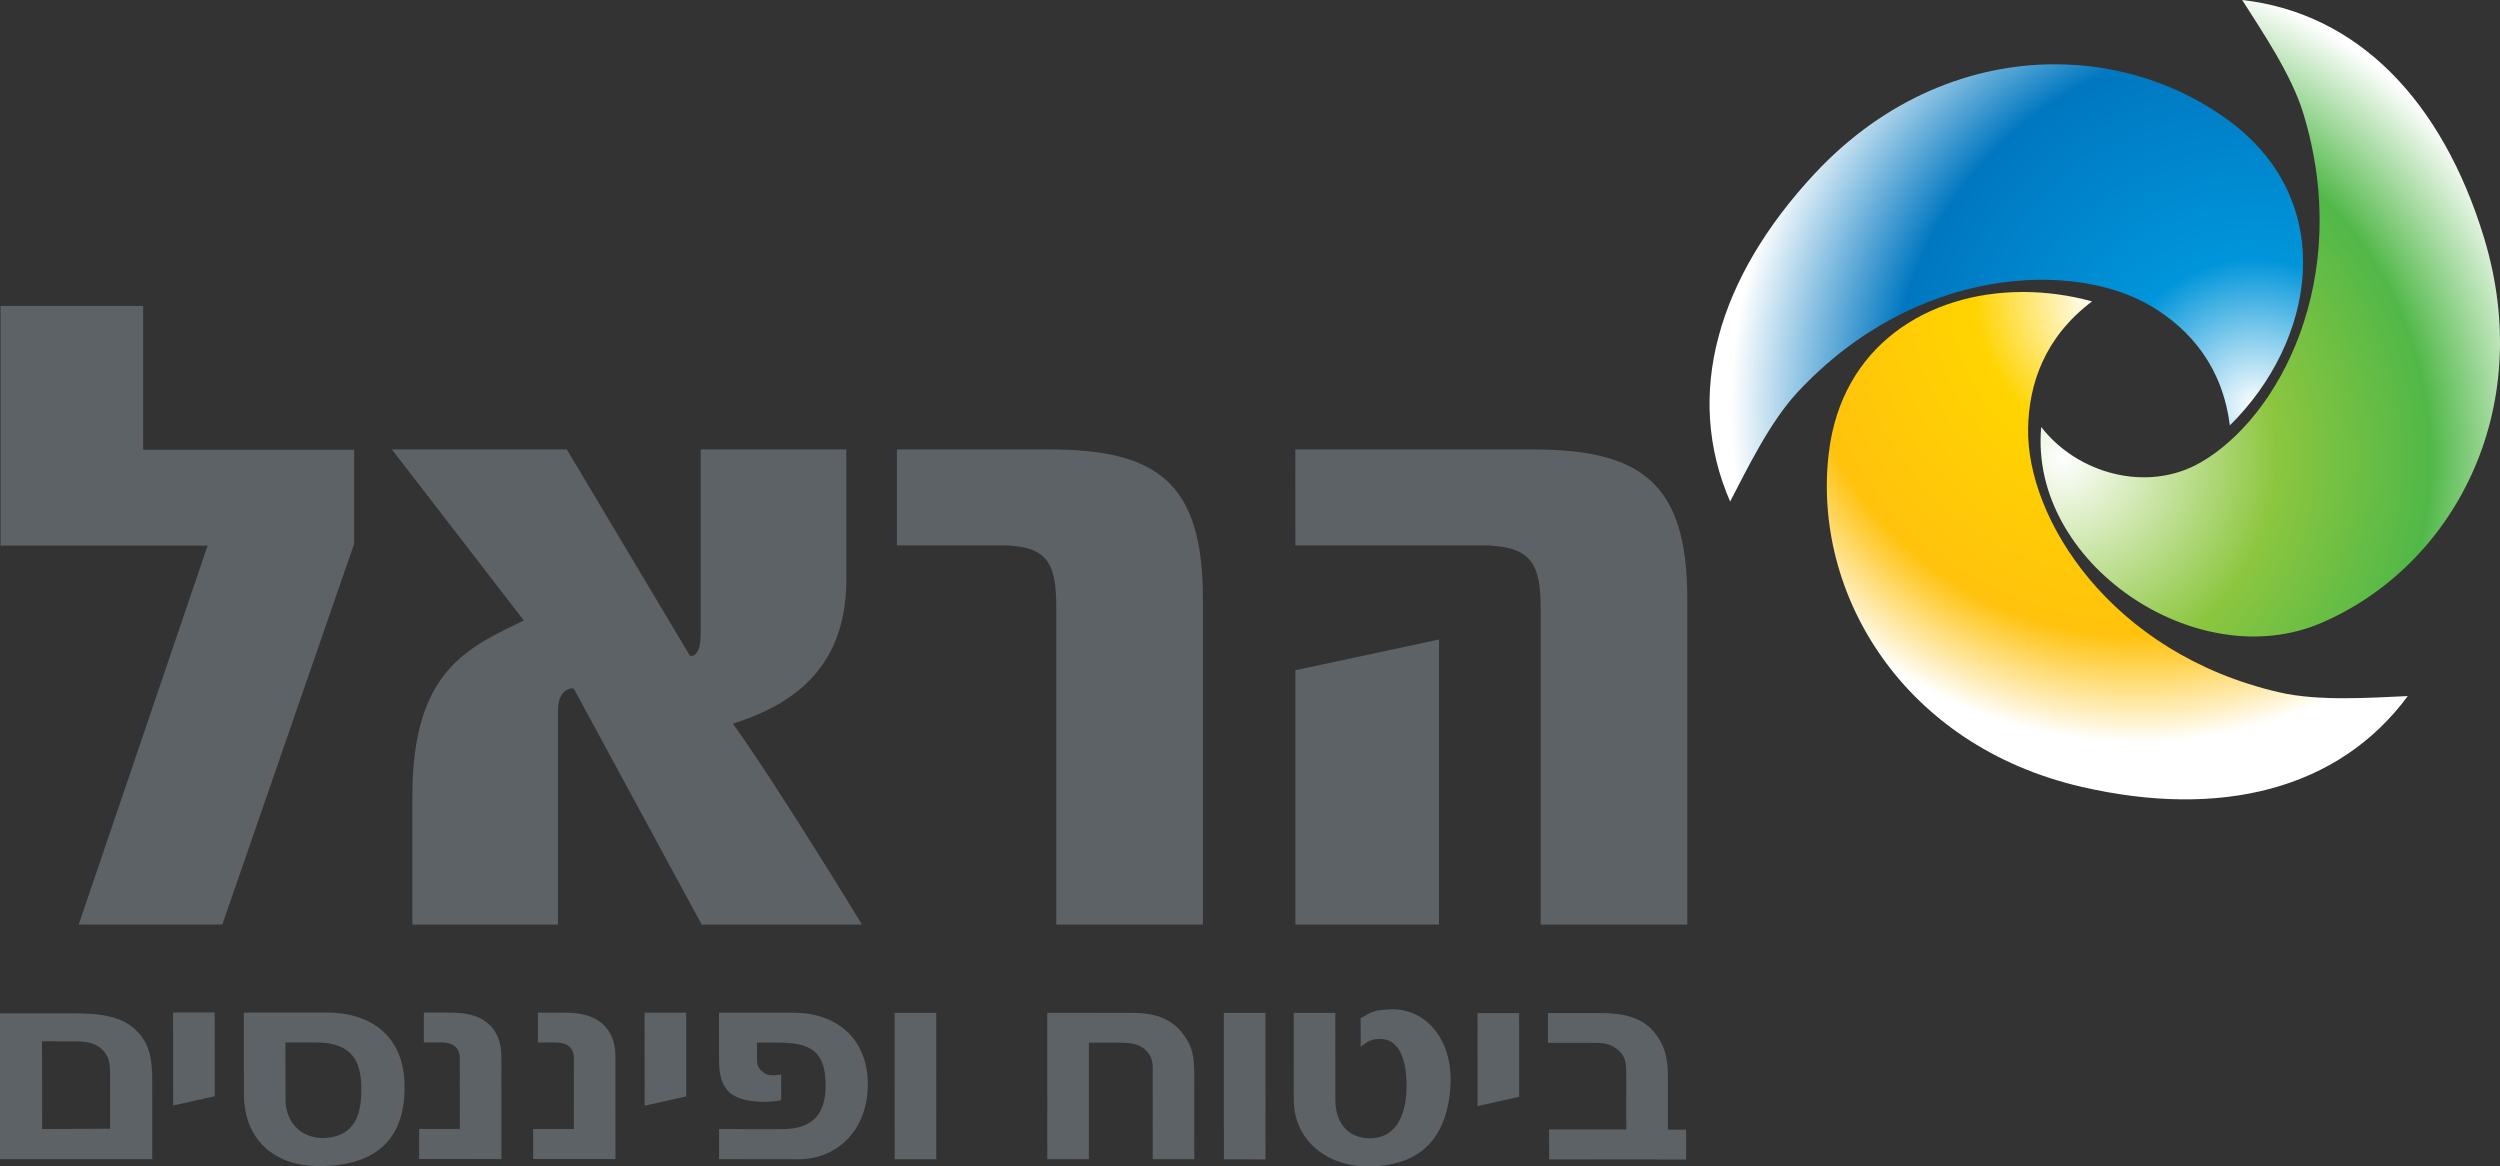 <?xml version="1.0" encoding="UTF-8" standalone="no"?>
<svg xmlns:inkscape="http://www.inkscape.org/namespaces/inkscape" xmlns:sodipodi="http://sodipodi.sourceforge.net/DTD/sodipodi-0.dtd" xmlns="http://www.w3.org/2000/svg" xmlns:svg="http://www.w3.org/2000/svg" width="269.427mm" height="125.699mm" viewBox="0 0 269.427 125.699" version="1.1" id="svg1">
  <rect x="0" y="0" width="269.427" height="125.699" fill="#333333" stroke="none"/>
  <defs id="defs1">
    <radialGradient fx="0" fy="0" cx="0" cy="0" r="1" gradientUnits="userSpaceOnUse" gradientTransform="matrix(57.535,0,0,-57.535,394.158,41.188)" spreadMethod="pad" id="radialGradient5">
      <stop style="stop-opacity:1;stop-color:#ffffff" offset="0" id="stop1"></stop>
      <stop style="stop-opacity:1;stop-color:#0095da" offset="0.277" id="stop2"></stop>
      <stop style="stop-opacity:1;stop-color:#0077c0" offset="0.684" id="stop3"></stop>
      <stop style="stop-opacity:1;stop-color:#ffffff" offset="0.984" id="stop4"></stop>
      <stop style="stop-opacity:1;stop-color:#ffffff" offset="1" id="stop5"></stop>
    </radialGradient>
    <radialGradient fx="0" fy="0" cx="0" cy="0" r="1" gradientUnits="userSpaceOnUse" gradientTransform="matrix(53.666,0,0,-53.666,381.449,28.825)" spreadMethod="pad" id="radialGradient11">
      <stop style="stop-opacity:1;stop-color:#ffffff" offset="0" id="stop6"></stop>
      <stop style="stop-opacity:1;stop-color:#ffffff" offset="0.086" id="stop7"></stop>
      <stop style="stop-opacity:1;stop-color:#ffd400" offset="0.328" id="stop8"></stop>
      <stop style="stop-opacity:1;stop-color:#ffc20d" offset="0.691" id="stop9"></stop>
      <stop style="stop-opacity:1;stop-color:#ffffff" offset="0.906" id="stop10"></stop>
      <stop style="stop-opacity:1;stop-color:#ffffff" offset="1" id="stop11"></stop>
    </radialGradient>
    <radialGradient fx="0" fy="0" cx="0" cy="0" r="1" gradientUnits="userSpaceOnUse" gradientTransform="matrix(73.371,0,0,-73.371,373.48,46.699)" spreadMethod="pad" id="radialGradient16">
      <stop style="stop-opacity:1;stop-color:#ffffff" offset="0" id="stop12"></stop>
      <stop style="stop-opacity:1;stop-color:#8cc63f" offset="0.313" id="stop13"></stop>
      <stop style="stop-opacity:1;stop-color:#51b848" offset="0.538" id="stop14"></stop>
      <stop style="stop-opacity:1;stop-color:#ffffff" offset="0.736" id="stop15"></stop>
      <stop style="stop-opacity:1;stop-color:#ffffff" offset="1" id="stop16"></stop>
    </radialGradient>
    <clipPath id="clipPath19">
      <path d="M 0,409.712 H 841.89 V 0 H 0 Z" transform="translate(-302.411,-100.558)" id="path19"></path>
    </clipPath>
    <clipPath id="clipPath21">
      <path d="M 0,409.712 H 841.89 V 0 H 0 Z" transform="translate(-406.557,-100.558)" id="path21"></path>
    </clipPath>
    <clipPath id="clipPath23">
      <path d="M 0,409.712 H 841.89 V 0 H 0 Z" transform="translate(-554.534,-100.558)" id="path23"></path>
    </clipPath>
    <clipPath id="clipPath25">
      <path d="M 0,409.712 H 841.89 V 0 H 0 Z" transform="translate(-85.589,-28.908)" id="path25"></path>
    </clipPath>
    <clipPath id="clipPath27">
      <path d="M 0,409.712 H 841.89 V 0 H 0 Z" transform="translate(-91.969,-45.291)" id="path27"></path>
    </clipPath>
    <clipPath id="clipPath29">
      <path d="M 0,409.712 H 841.89 V 0 H 0 Z" transform="translate(-113.575,-73.68)" id="path29"></path>
    </clipPath>
    <clipPath id="clipPath31">
      <path d="M 0,409.712 H 841.89 V 0 H 0 Z" transform="translate(-179.549,-38.129)" id="path31"></path>
    </clipPath>
    <clipPath id="clipPath33">
      <path d="M 0,409.712 H 841.89 V 0 H 0 Z" transform="translate(-214.392,-38.119)" id="path33"></path>
    </clipPath>
    <clipPath id="clipPath35">
      <path d="M 0,409.712 H 841.89 V 0 H 0 Z" transform="translate(-236.008,-45.237)" id="path35"></path>
    </clipPath>
    <clipPath id="clipPath37">
      <path d="M 0,409.712 H 841.89 V 0 H 0 Z" transform="translate(-276.933,-64.5)" id="path37"></path>
    </clipPath>
    <clipPath id="clipPath39">
      <path d="M 0,409.712 H 841.89 V 0 H 0 Z" transform="translate(-312.375,-73.599)" id="path39"></path>
    </clipPath>
    <clipPath id="clipPath41">
      <path d="M 0,409.712 H 841.89 V 0 H 0 Z" transform="translate(-359.021,-28.888)" id="path41"></path>
    </clipPath>
    <clipPath id="clipPath43">
      <path d="M 0,409.712 H 841.89 V 0 H 0 Z" transform="translate(-412.957,-73.56)" id="path43"></path>
    </clipPath>
    <clipPath id="clipPath45">
      <path d="M 0,409.712 H 841.89 V 0 H 0 Z" transform="translate(-447.018,-47.042)" id="path45"></path>
    </clipPath>
    <clipPath id="clipPath47">
      <path d="M 0,409.712 H 841.89 V 0 H 0 Z" transform="translate(-490.447,-73.53)" id="path47"></path>
    </clipPath>
    <clipPath id="clipPath49">
      <path d="M 0,409.712 H 841.89 V 0 H 0 Z" transform="translate(-548.615,-37.906)" id="path49"></path>
    </clipPath>
  </defs>
  <g id="layer1" transform="translate(-151.077,2.646)">
    <path id="path5" d="m 346.648,16.065 c -10.47,11.236 -14.124,23.835 -9.112,35.339 v 0 c 1.842,-3.534 4.289,-8.589 7.273,-11.79 v 0 c 12.735,-13.663 29.85,-14.221 38.165,-9.228 v 0 c 4.111,2.473 7.621,6.456 8.411,12.816 v 0 c 9.228,-9.092 11.748,-24.002 0.023,-32.753 v 0 C 386.059,6.458 379.432,4.283 372.538,4.283 v 0 c -8.937,0 -18.316,3.661 -25.89,11.782" style="fill:url(#radialGradient5);stroke:none;stroke-width:0.353"></path>
    <path id="path11" d="m 368.961,28.823 c -10.081,0.048 -19.428,5.743 -20.796,17.367 v 0 c -1.804,15.219 8.074,31.538 27.246,35.962 v 0 c 14.964,3.457 27.698,0.314 35.153,-9.781 v 0 c -3.975,0.17 -9.58,0.585 -13.845,-0.403 v 0 C 378.519,67.769 369.473,53.227 369.647,43.531 v 0 c 0.081,-4.8 1.772,-9.828 6.889,-13.694 v 0 c -2.407,-0.666 -4.89,-1.003 -7.318,-1.014 v 0 z" style="fill:url(#radialGradient11);stroke:none;stroke-width:0.353"></path>
    <path id="path16" d="m 392.717,-2.646 c 2.133,3.363 5.298,8.008 6.58,12.192 v 0 c 5.454,17.867 -2.667,32.869 -11.097,37.669 v 0 c -5.748,3.286 -13.269,1.177 -17.139,-3.847 v 0 c -1.343,14.647 16.748,26.905 30.183,21.119 v 0 c 14.085,-6.046 23.27,-22.759 17.522,-41.567 v 0 C 414.272,8.235 405.193,-1.228 392.719,-2.646 v 0 z" style="fill:url(#radialGradient16);stroke:none;stroke-width:0.353"></path>
    <path id="path17" d="m 151.134,30.322 v 25.833 h 22.318 l -13.896,40.847 h 15.478 L 189.245,55.957 V 45.824 H 166.505 V 30.322 Z" style="fill:#5c6266;fill-opacity:1;fill-rule:nonzero;stroke:none;stroke-width:0.353"></path>
    <path id="path18" d="m 0,0 c 0,0 -25.367,41.726 -39.4,61.332 16.425,5.256 34.331,15.481 34.627,43.395 L -4.784,145.07 H -49.242 V 88.971 c 0,-8.01 -3.28,-6.902 -3.28,-6.902 l -37.602,63.001 h -53.411 l 40.289,-52.226 C -120.263,84.56 -137.27,77.647 -137.27,39.235 V -0.012 L -92.812,0 v 65.217 c 0,7.449 4.773,6.901 4.773,6.901 L -48.935,0 Z" style="fill:#5c6266;fill-opacity:1;fill-rule:nonzero;stroke:none" transform="matrix(0.353,0,0,-0.353,243.974,96.997)" clip-path="url(#clipPath19)"></path>
    <path id="path20" d="m 0,0 v 99.471 c 0,35.647 -14.022,45.599 -47.146,45.599 h -46.269 v -29.284 h 30.151 c 15.514,0.274 18.499,-4.707 18.499,-18.795 V 0 Z" style="fill:#5c6266;fill-opacity:1;fill-rule:nonzero;stroke:none" transform="matrix(0.353,0,0,-0.353,280.715,96.997)" clip-path="url(#clipPath21)"></path>
    <path id="path22" d="m 0,0 v 99.471 c 0,35.658 -14.329,45.599 -47.453,45.599 h -72.218 l 0.012,-29.284 h 56.395 c 15.218,0 18.499,-4.981 18.499,-19.08 V 0 Z m -75.794,87.04 -43.865,-9.393 V 0 h 43.865 z" style="fill:#5c6266;fill-opacity:1;fill-rule:nonzero;stroke:none" transform="matrix(0.353,0,0,-0.353,332.918,96.997)" clip-path="url(#clipPath23)"></path>
    <path id="path24" d="m 0,0 -0.011,24.324 c 0,5.969 -0.79,10.72 -4.422,14.505 -4.762,5.092 -11.992,5.673 -20.111,5.684 H -46.51 L -46.499,0 Z m -33.618,9.194 -0.022,26.783 9.71,-0.011 c 3.796,0 6.879,-0.429 9.183,-3.094 1.866,-2.173 1.866,-4.17 1.866,-8.152 V 9.281 Z" style="fill:#5c6266;fill-opacity:1;fill-rule:nonzero;stroke:none" transform="matrix(0.353,0,0,-0.353,167.485,122.274)" clip-path="url(#clipPath25)"></path>
    <path id="path26" d="M 0,0 12.706,2.831 12.695,28.395 H -0.011 Z" style="fill:#5c6266;fill-opacity:1;fill-rule:nonzero;stroke:none" transform="matrix(0.353,0,0,-0.353,169.735,116.494)" clip-path="url(#clipPath27)"></path>
    <path id="path28" d="m 0,0 0.011,-24.797 c 0,-14.494 9.842,-21.966 22.448,-22.064 19.563,-0.176 26.619,9.852 26.619,24.028 0.065,16.645 -11.587,22.822 -23.327,22.822 z m 22.098,-9.129 c 11.213,0 13.572,-6.144 13.747,-13.276 0.263,-8.58 -1.909,-15.273 -10.862,-15.876 -6.616,-0.428 -12.267,4.038 -12.267,11.773 l -0.022,17.379 z" style="fill:#5c6266;fill-opacity:1;fill-rule:nonzero;stroke:none" transform="matrix(0.353,0,0,-0.353,177.358,106.479)" clip-path="url(#clipPath29)"></path>
    <path id="path30" d="m 0,0 -12.431,0.011 v -9.184 l 25.137,-0.021 -0.012,29.448 c 0,2.227 0.429,8.283 -4.278,12.113 -3.983,3.247 -9.129,3.15 -12.772,3.15 l -6.616,0.01 V 26.42 l 5.661,-0.011 c 0.516,0 2.601,-0.165 3.644,-1.02 1.393,-1.109 1.656,-2.644 1.656,-3.336 z" style="fill:#5c6266;fill-opacity:1;fill-rule:nonzero;stroke:none" transform="matrix(0.353,0,0,-0.353,200.632,119.021)" clip-path="url(#clipPath31)"></path>
    <path id="path32" d="m 0,0 h -12.442 l 0.01,-9.185 25.137,-0.009 -0.011,29.436 c 0,2.238 0.428,8.284 -4.279,12.113 -3.994,3.249 -9.128,3.161 -12.771,3.161 h -6.616 v -9.107 h 5.661 c 0.516,0 2.601,-0.176 3.643,-1.02 1.394,-1.109 1.657,-2.645 1.657,-3.336 z" style="fill:#5c6266;fill-opacity:1;fill-rule:nonzero;stroke:none" transform="matrix(0.353,0,0,-0.353,212.924,119.024)" clip-path="url(#clipPath33)"></path>
    <path id="path34" d="M 0,0 12.705,2.83 12.694,28.384 -0.011,28.406 Z" style="fill:#5c6266;fill-opacity:1;fill-rule:nonzero;stroke:none" transform="matrix(0.353,0,0,-0.353,220.549,116.513)" clip-path="url(#clipPath35)"></path>
    <path id="path36" d="m 0,0 c 9.655,-0.012 14.362,-2.546 14.362,-13.101 0,-9.447 -4.696,-13.309 -13.221,-13.309 l -19.311,0.012 v -9.173 l 24.094,-0.033 c 12.443,0 21.143,9.271 21.308,22.493 C 27.396,1.656 17.215,9.117 4.696,9.117 l -22.888,0.011 0.011,-14.669 c 0,-3.095 0.439,-7.9 4.016,-10.303 4.433,-3.006 13.66,-2.337 14.955,-1.635 l -0.011,7.724 c -0.253,-0.087 -3.391,-0.526 -4.609,0.165 -1.81,1.031 -2.775,2.151 -2.775,4.301 V 0 Z" style="fill:#5c6266;fill-opacity:1;fill-rule:nonzero;stroke:none" transform="matrix(0.353,0,0,-0.353,234.987,109.718)" clip-path="url(#clipPath37)"></path>
    <path id="path38" d="M 0,0 0.022,-44.7 12.716,-44.711 12.706,0 Z" style="fill:#5c6266;fill-opacity:1;fill-rule:nonzero;stroke:none" transform="matrix(0.353,0,0,-0.353,247.49,106.508)" clip-path="url(#clipPath39)"></path>
    <path id="path40" d="m 0,0 12.694,-0.011 -0.01,35.582 h 7.921 c 4.52,0 7.56,0 10.006,-2.896 1.822,-2.129 1.558,-4.115 1.57,-6.946 l 0.01,-25.74 h 12.695 l -0.022,25.74 c 0,5.047 -0.351,8.394 -3.215,12.223 -4.004,5.453 -9.392,6.726 -16.26,6.726 l -25.4,0.011 z" style="fill:#5c6266;fill-opacity:1;fill-rule:nonzero;stroke:none" transform="matrix(0.353,0,0,-0.353,263.945,122.281)" clip-path="url(#clipPath41)"></path>
    <path id="path42" d="M 0,0 0.011,-44.689 12.717,-44.7 12.706,0 Z" style="fill:#5c6266;fill-opacity:1;fill-rule:nonzero;stroke:none" transform="matrix(0.353,0,0,-0.353,282.973,106.522)" clip-path="url(#clipPath43)"></path>
    <path id="path44" d="M 0,0 -0.012,26.508 H -12.717 L -12.694,0 c 0,-11.751 9.391,-20.331 22.7,-20.342 18.455,0 24.358,11.575 25.137,24.533 0.867,14.604 -8.097,24.611 -19.749,23.327 -2.875,-0.252 -3.742,-0.252 -7.67,-2.634 l 0.022,-8.766 c 1.909,1.7 3.467,2.469 5.902,2.469 5.838,-0.011 8.098,-6.233 8.098,-14.396 0,-7.538 -2.425,-15.953 -11.301,-15.953 C 5.146,-11.751 0.011,-8.394 0,0" style="fill:#5c6266;fill-opacity:1;fill-rule:nonzero;stroke:none" transform="matrix(0.353,0,0,-0.353,294.989,115.877)" clip-path="url(#clipPath45)"></path>
    <path id="path46" d="M 0,0 0.011,-28.396 12.706,-25.565 12.694,0 Z" style="fill:#5c6266;fill-opacity:1;fill-rule:nonzero;stroke:none" transform="matrix(0.353,0,0,-0.353,310.31,106.532)" clip-path="url(#clipPath47)"></path>
    <path id="path48" d="m 0,0 -0.011,16.436 c 0,5.124 -0.878,8.953 -3.665,12.694 -3.994,5.277 -9.995,6.484 -17.215,6.484 l -15.745,0.011 v -9.117 l 14.615,-0.011 c 3.314,0 5.563,-0.603 7.834,-3.237 1.394,-1.69 1.47,-3.863 1.47,-6.606 l 0.023,-16.578 -23.59,0.012 0.021,-9.162 41.825,-0.044 V 0 Z" style="fill:#5c6266;fill-opacity:1;fill-rule:nonzero;stroke:none" transform="matrix(0.353,0,0,-0.353,330.83,119.099)" clip-path="url(#clipPath49)"></path>
  </g>
</svg>
